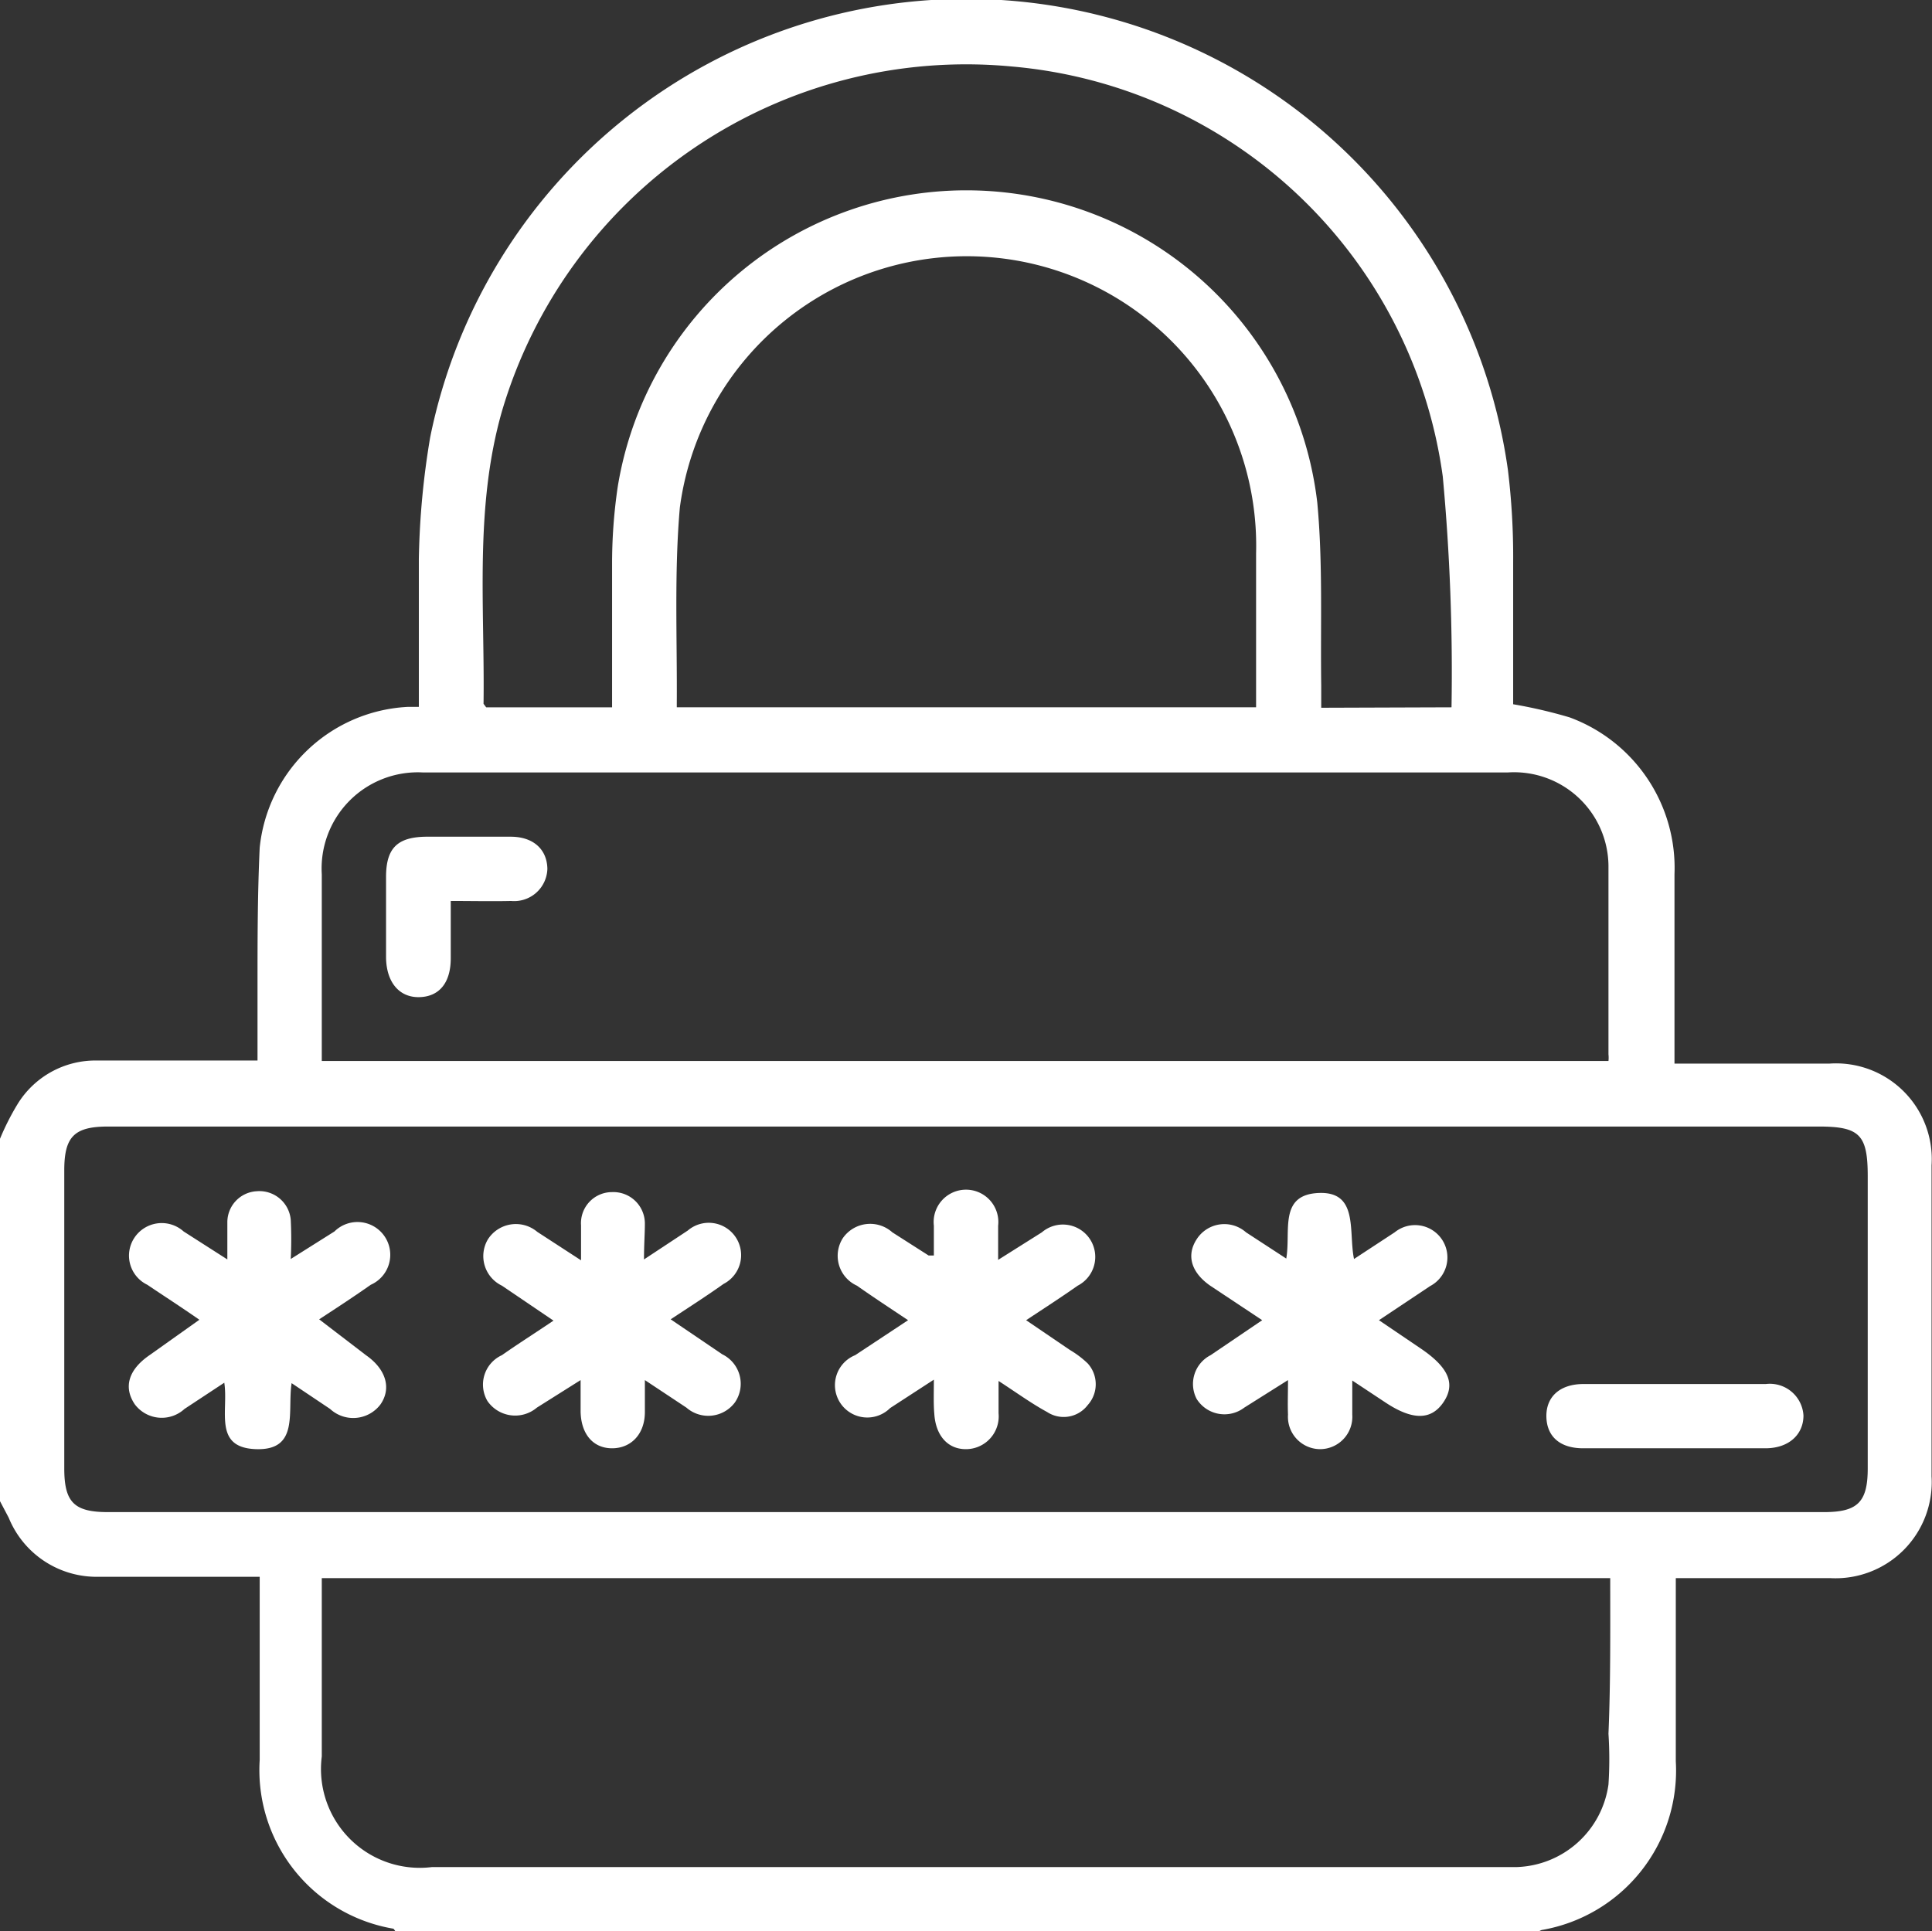 <svg xmlns="http://www.w3.org/2000/svg" viewBox="0 0 44.19 44.18"><rect x="0" y="0" width="44.19" height="44.18" fill="#333333" stroke="none"/><defs><style>.cls-1{fill:#fff;}</style></defs><g id="Layer_2" data-name="Layer 2"><g id="Layer_1-2" data-name="Layer 1"><path class="cls-1" d="M0,26.05a5.85,5.85,0,0,1,.4-.79,2.09,2.09,0,0,1,1.83-1H5.89c0-.58,0-1.11,0-1.64,0-1.08,0-2.16.05-3.23a3.59,3.59,0,0,1,3.39-3.22l.25,0c0-1.13,0-2.25,0-3.37A18.41,18.41,0,0,1,9.84,10a12.51,12.51,0,0,1,24.65.75,16.38,16.38,0,0,1,.12,2.11c0,1.09,0,2.18,0,3.25a11.13,11.13,0,0,1,1.29.3A3.67,3.67,0,0,1,38.3,20c0,1.27,0,2.53,0,3.8v.53h.49c1,0,2,0,3.06,0a2.19,2.19,0,0,1,2.33,2.33q0,3.56,0,7.11a2.2,2.2,0,0,1-2.32,2.33H38.33c0,.18,0,.33,0,.48v3.71a3.7,3.7,0,0,1-3.07,3.86.6.6,0,0,0-.11.06H9.06A.39.39,0,0,0,9,44.12a3.68,3.68,0,0,1-3.06-3.86c0-1.23,0-2.47,0-3.71,0-.15,0-.3,0-.48H2.2a2.17,2.17,0,0,1-2-1.35L0,34.34Zm22.14-.28H2.47c-.77,0-1,.23-1,1v6.82c0,.78.23,1,1,1H41.72c.77,0,1-.23,1-1V26.91c0-.95-.18-1.14-1.12-1.14ZM36.83,36.1H7.36v4.08a2.26,2.26,0,0,0,2.52,2.53H34.69a2.19,2.19,0,0,0,2.1-1.89,8.93,8.93,0,0,0,0-1.16C36.84,38.48,36.83,37.31,36.83,36.1ZM7.36,24.27H36.79a.68.68,0,0,0,0-.15c0-1.44,0-2.88,0-4.32a2.16,2.16,0,0,0-2.3-2.13H9.67A2.2,2.2,0,0,0,7.36,20c0,.62,0,1.24,0,1.86Zm21.37-8.09V12.66a6.62,6.62,0,0,0-13.18-1.05c-.13,1.48-.06,3-.07,4.48,0,0,0,0,0,.09Zm4.47,0A48.46,48.46,0,0,0,33,10.9a10.9,10.9,0,0,0-9.87-9.38A11.07,11.07,0,0,0,11.48,9.41c-.63,2.21-.39,4.45-.42,6.69,0,0,0,0,.06.08H14c0-1.1,0-2.17,0-3.25a12,12,0,0,1,.13-1.8,8.08,8.08,0,0,1,16,.37c.13,1.39.07,2.79.09,4.18,0,.17,0,.33,0,.51Z"/><path class="cls-1" d="M4.56,30.19c-.43-.3-.82-.55-1.19-.8a.74.74,0,0,1-.3-1.07.75.75,0,0,1,1.13-.15l1,.64c0-.35,0-.6,0-.85a.71.71,0,0,1,.67-.71.72.72,0,0,1,.78.65,8.93,8.93,0,0,1,0,.9l1-.63a.75.75,0,1,1,.83,1.22c-.37.26-.75.51-1.18.79L8.37,31c.46.32.59.76.33,1.13a.78.78,0,0,1-1.15.1l-.88-.59c-.1.65.18,1.54-.81,1.51s-.63-.88-.73-1.52l-.91.6a.77.77,0,0,1-1.14-.11c-.26-.39-.14-.79.34-1.12Z"/><path class="cls-1" d="M21.36,31.56l-1,.65A.74.74,0,1,1,19.56,31l1.21-.8c-.42-.28-.8-.53-1.17-.79a.75.75,0,0,1-.32-1.09.76.76,0,0,1,1.13-.13l.83.53s0,0,.12,0c0-.21,0-.45,0-.68a.74.74,0,1,1,1.47,0c0,.23,0,.45,0,.78l1-.63a.74.74,0,1,1,.82,1.22c-.37.26-.74.5-1.18.79l1,.68a2.2,2.2,0,0,1,.41.31.71.71,0,0,1,0,.95.69.69,0,0,1-.93.16c-.35-.19-.68-.43-1.11-.71,0,.3,0,.52,0,.74a.75.75,0,0,1-.75.82c-.42,0-.69-.32-.72-.81C21.35,32.11,21.36,31.89,21.36,31.56Z"/><path class="cls-1" d="M14.73,28.81l1-.66a.74.74,0,1,1,.82,1.22c-.38.27-.77.52-1.21.81l1.18.8a.75.75,0,0,1,.29,1.1.76.76,0,0,1-1.11.12l-.95-.63v.73c0,.51-.32.83-.75.83s-.71-.32-.72-.84c0-.21,0-.42,0-.72l-1,.63a.77.77,0,0,1-1.13-.15A.74.74,0,0,1,11.48,31c.37-.26.75-.5,1.18-.79l-1.18-.8a.75.75,0,0,1-.32-1.06.76.76,0,0,1,1.13-.17l1,.65c0-.33,0-.57,0-.8a.71.71,0,0,1,.71-.76.72.72,0,0,1,.75.73C14.75,28.22,14.73,28.46,14.73,28.81Z"/><path class="cls-1" d="M29.46,31.57l-1,.63A.75.75,0,0,1,27.37,32,.74.74,0,0,1,27.69,31l1.18-.8-1.19-.79c-.43-.3-.55-.69-.31-1.06a.75.75,0,0,1,1.13-.16l.92.6c.11-.62-.18-1.46.74-1.5s.68.88.81,1.51l.93-.61a.74.74,0,1,1,.81,1.23l-1.17.78.93.63c.66.44.83.82.55,1.24s-.71.43-1.35,0l-.74-.49v.78a.74.74,0,0,1-.73.79.74.74,0,0,1-.74-.79C29.45,32.11,29.46,31.88,29.46,31.57Z"/><path class="cls-1" d="M38.32,33.13H36.21c-.53,0-.83-.27-.84-.72s.3-.75.85-.75h4.17a.77.77,0,0,1,.86.72c0,.44-.34.75-.87.75Z"/><path class="cls-1" d="M10.31,20.61v1.31c0,.57-.27.88-.72.89s-.75-.33-.76-.9V20.06c0-.66.26-.91.91-.92h1.94c.52,0,.83.29.84.73a.76.76,0,0,1-.83.74C11.25,20.62,10.81,20.61,10.31,20.61Z"/></g></g></svg>